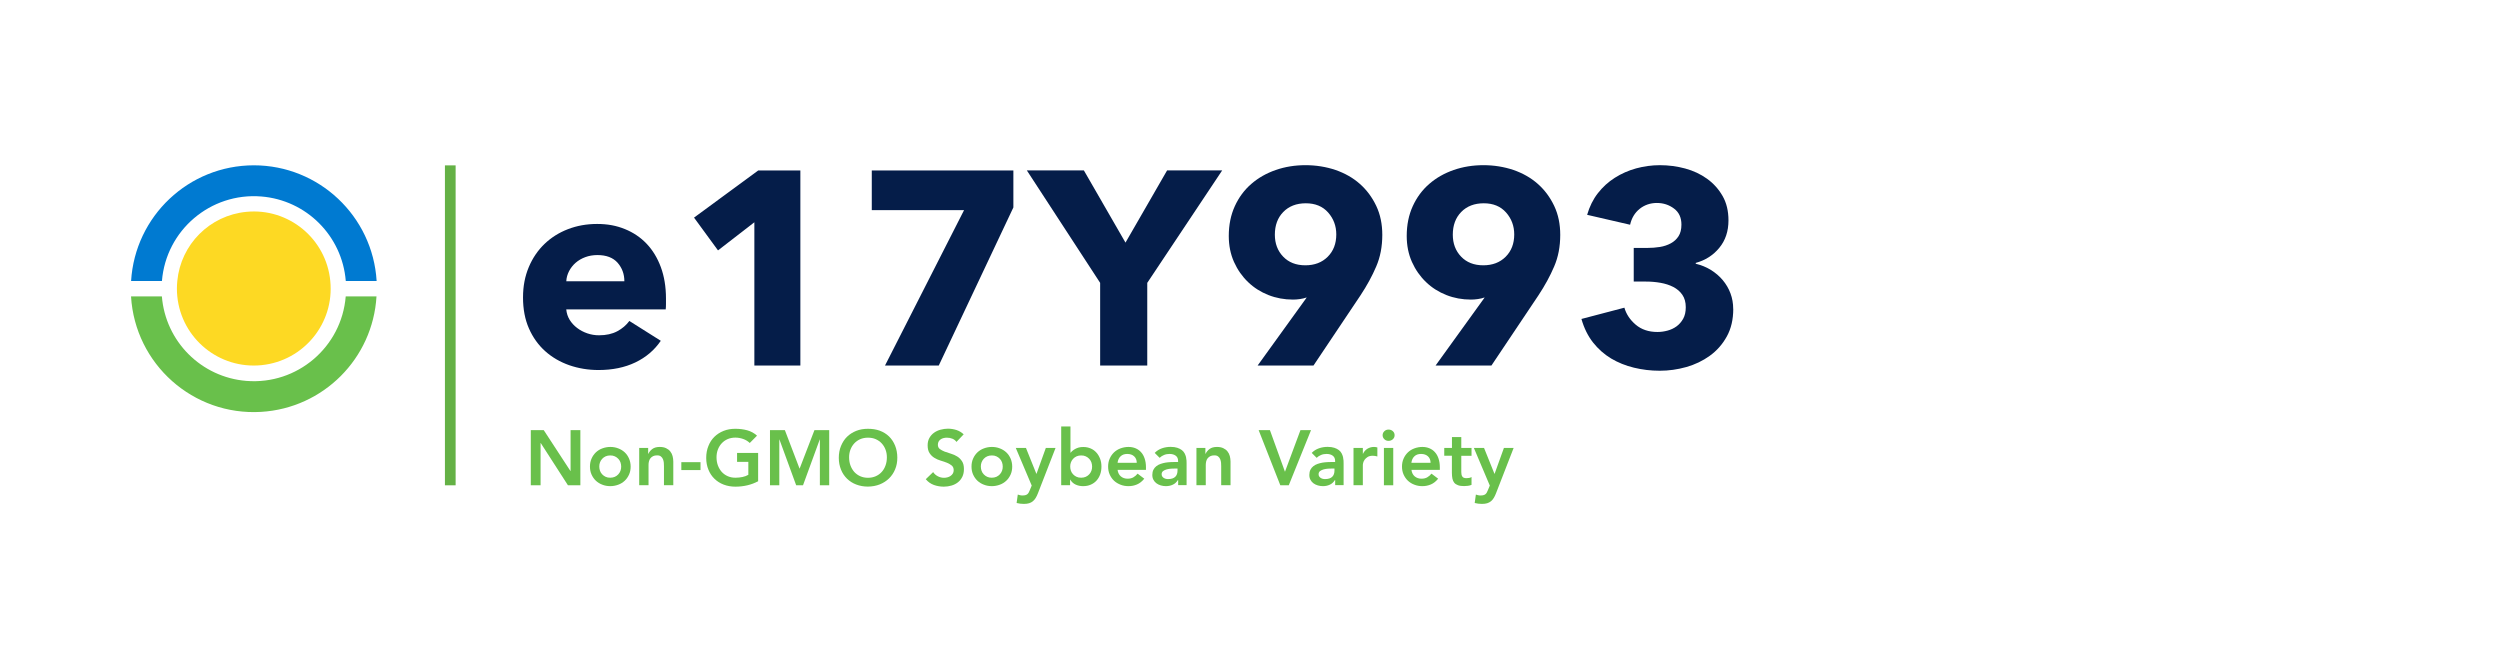 <?xml version="1.0" encoding="UTF-8"?>
<svg xmlns="http://www.w3.org/2000/svg" id="b" viewBox="0 0 385.79 100.6">
  <defs>
    <style>.d{fill:none;}.e{fill:#007ad1;}.f{fill:#69c04b;}.g{fill:#fdd923;}.h{fill:#051d49;}.i{fill:#64b145;}</style>
  </defs>
  <g id="c">
    <rect class="i" x="68.66" y="25.52" width="1.65" height="49.37"></rect>
    <path class="e" d="M39.17,25.51c-10.04.01-18.33,7.83-18.94,17.85h4.76c.63-7.83,7.49-13.67,15.33-13.04,6.96.56,12.48,6.08,13.04,13.04h4.76c-.61-10.02-8.91-17.84-18.94-17.85"></path>
    <path class="f" d="M53.35,45.74c-.63,7.83-7.49,13.67-15.33,13.04-6.96-.56-12.48-6.08-13.04-13.04h-4.76c.62,10.46,9.6,18.44,20.06,17.82,9.6-.57,17.25-8.22,17.82-17.82h-4.76Z"></path>
    <path class="g" d="M50.97,43.36c-.63-6.52-6.42-11.3-12.94-10.67-5.66.54-10.13,5.02-10.67,10.67-.04.39-.06.79-.06,1.19s.02.8.06,1.19c.66,6.52,6.48,11.27,13,10.61,6.51-.66,11.26-6.47,10.61-12.98"></path>
    <path class="h" d="M102.77,46.08v.85c0,.28-.01.55-.04.81h-15.35c.06.6.23,1.13.53,1.62.3.48.68.9,1.15,1.25.47.36.99.63,1.57.83.58.2,1.18.3,1.81.3,1.11,0,2.04-.21,2.81-.62.77-.41,1.39-.94,1.87-1.59l4.85,3.06c-.99,1.45-2.3,2.56-3.93,3.34s-3.52,1.17-5.68,1.17c-1.59,0-3.09-.25-4.51-.74-1.42-.5-2.66-1.22-3.72-2.17-1.06-.95-1.9-2.12-2.51-3.51-.61-1.39-.91-2.98-.91-4.76s.3-3.29.89-4.7c.59-1.4,1.4-2.59,2.42-3.57,1.02-.98,2.22-1.74,3.61-2.28,1.39-.54,2.89-.81,4.51-.81s2.99.26,4.29.79,2.42,1.28,3.36,2.27,1.67,2.2,2.19,3.61.79,3.03.79,4.85ZM96.35,43.4c0-1.11-.35-2.05-1.04-2.85-.7-.79-1.74-1.19-3.12-1.19-.68,0-1.3.11-1.87.32-.57.21-1.06.5-1.49.87-.42.37-.76.8-1.02,1.3-.25.5-.4,1.01-.42,1.55h8.97Z"></path>
    <path class="h" d="M116.41,56.41v-22.11l-5.61,4.34-3.7-5.06,9.9-7.27h6.51v30.1h-7.1Z"></path>
    <path class="h" d="M144.86,56.41h-8.29l12.2-23.98h-14.24v-6.12h21.85v5.7l-11.52,24.41Z"></path>
    <path class="h" d="M177.04,43.65v12.76h-7.27v-12.76l-11.31-17.35h8.8l6.42,11.14,6.42-11.14h8.5l-11.56,17.35Z"></path>
    <path class="h" d="M213.31,36.26c0,1.79-.31,3.41-.94,4.87-.62,1.46-1.43,2.94-2.42,4.44l-7.26,10.84h-8.62l7.49-10.38.08-.13c-.31.11-.66.2-1.04.25-.38.06-.74.08-1.08.08-1.33,0-2.59-.23-3.78-.7-1.19-.47-2.24-1.13-3.14-2-.91-.87-1.63-1.9-2.17-3.1s-.81-2.54-.81-4.02c0-1.7.31-3.23.93-4.59.62-1.36,1.47-2.51,2.55-3.44,1.07-.93,2.33-1.65,3.78-2.15,1.44-.5,2.97-.74,4.58-.74s3.18.25,4.63.74c1.44.5,2.7,1.21,3.76,2.15,1.06.94,1.9,2.07,2.53,3.4s.93,2.82.93,4.46ZM206.21,36.17c0-1.3-.42-2.43-1.26-3.38-.84-.95-1.99-1.42-3.44-1.42s-2.61.45-3.48,1.34c-.87.89-1.3,2.06-1.3,3.51,0,1.36.43,2.49,1.28,3.38.85.89,1.99,1.34,3.42,1.34s2.58-.44,3.46-1.32c.88-.88,1.32-2.03,1.32-3.44Z"></path>
    <path class="h" d="M240.77,36.26c0,1.79-.31,3.41-.94,4.87-.62,1.46-1.43,2.94-2.42,4.44l-7.26,10.84h-8.62l7.49-10.38.08-.13c-.31.11-.66.2-1.04.25-.38.06-.74.08-1.08.08-1.33,0-2.59-.23-3.78-.7-1.19-.47-2.24-1.13-3.14-2-.91-.87-1.63-1.9-2.17-3.1s-.81-2.54-.81-4.02c0-1.7.31-3.23.93-4.59.62-1.36,1.47-2.51,2.55-3.44,1.07-.93,2.33-1.65,3.78-2.15,1.44-.5,2.97-.74,4.58-.74s3.18.25,4.63.74c1.44.5,2.7,1.21,3.76,2.15,1.06.94,1.9,2.07,2.53,3.4s.93,2.82.93,4.46ZM233.67,36.17c0-1.3-.42-2.43-1.26-3.38-.84-.95-1.99-1.42-3.44-1.42s-2.61.45-3.48,1.34c-.87.89-1.3,2.06-1.3,3.51,0,1.36.43,2.49,1.28,3.38.85.89,1.99,1.34,3.42,1.34s2.58-.44,3.46-1.32c.88-.88,1.32-2.03,1.32-3.44Z"></path>
    <path class="h" d="M267.47,47.66c0,1.64-.33,3.06-1,4.27s-1.54,2.19-2.62,2.97c-1.08.78-2.29,1.36-3.63,1.74-1.35.38-2.71.57-4.1.57s-2.69-.16-3.97-.47c-1.29-.31-2.47-.79-3.53-1.42-1.06-.64-1.99-1.46-2.79-2.47-.79-1.01-1.39-2.22-1.79-3.63l6.63-1.74c.28.99.86,1.87,1.74,2.62.88.75,2,1.13,3.36,1.13.51,0,1.03-.07,1.55-.21.52-.14.99-.36,1.4-.66.41-.3.75-.69,1.02-1.17.27-.48.4-1.08.4-1.79,0-.77-.18-1.4-.53-1.91-.35-.51-.82-.91-1.4-1.21-.58-.3-1.24-.51-1.98-.64-.74-.13-1.47-.19-2.21-.19h-1.91v-5.19h2.08c.68,0,1.33-.05,1.96-.15.62-.1,1.18-.29,1.68-.56.5-.27.89-.63,1.19-1.09.3-.46.45-1.06.45-1.8,0-1.08-.38-1.91-1.15-2.48-.76-.57-1.64-.86-2.64-.86s-1.91.31-2.66.91c-.75.61-1.24,1.42-1.47,2.45l-6.63-1.53c.37-1.28.92-2.39,1.66-3.34.74-.95,1.61-1.74,2.62-2.38,1.01-.64,2.1-1.12,3.29-1.45,1.19-.32,2.41-.49,3.66-.49,1.33,0,2.63.17,3.89.51,1.26.34,2.39.87,3.38,1.58s1.79,1.6,2.4,2.66c.61,1.06.91,2.32.91,3.77,0,1.68-.47,3.09-1.42,4.24-.95,1.15-2.16,1.92-3.63,2.32v.13c.85.2,1.63.52,2.34.96.71.44,1.32.96,1.83,1.57.51.61.91,1.29,1.19,2.04.28.75.42,1.55.42,2.4Z"></path>
    <path class="f" d="M81.91,66.38h2l4.12,6.31h.02v-6.31h1.51v8.5h-1.92l-4.2-6.52h-.02v6.52h-1.51v-8.5Z"></path>
    <path class="f" d="M91.04,72c0-.46.08-.87.25-1.24.16-.37.39-.69.67-.96.28-.26.61-.47,1-.61.38-.14.79-.22,1.22-.22s.84.07,1.22.22c.38.14.72.35,1,.61.28.26.5.58.67.96.16.37.25.79.25,1.24s-.08.87-.25,1.24-.39.69-.67.95c-.28.26-.61.47-1,.61-.38.14-.79.22-1.22.22s-.84-.07-1.22-.22c-.38-.14-.72-.35-1-.61-.28-.26-.5-.58-.67-.95s-.25-.79-.25-1.24ZM92.48,72c0,.22.04.44.11.65s.19.39.34.55c.15.16.33.29.53.38.21.1.44.14.71.14s.5-.05.71-.14c.21-.1.39-.22.53-.38.15-.16.26-.34.34-.55s.11-.42.11-.65-.04-.44-.11-.65-.19-.39-.34-.55c-.15-.16-.33-.29-.53-.38-.21-.1-.44-.14-.71-.14s-.5.05-.71.14c-.21.1-.39.22-.53.38-.15.16-.26.34-.34.55s-.11.42-.11.65Z"></path>
    <path class="f" d="M98.65,69.12h1.37v.92h.02c.14-.29.34-.54.62-.75.28-.21.66-.32,1.14-.32.38,0,.71.06.98.19.27.13.49.29.65.5.17.21.29.45.36.72s.11.56.11.85v3.64h-1.44v-2.92c0-.16,0-.34-.02-.53-.02-.2-.06-.38-.13-.55-.07-.17-.17-.32-.32-.43-.14-.12-.34-.17-.59-.17s-.44.04-.61.12-.3.19-.41.32c-.11.14-.19.29-.23.47-.05.18-.07.36-.07.55v3.14h-1.44v-5.76Z"></path>
    <path class="f" d="M108.1,72.54h-2.96v-1.22h2.96v1.22Z"></path>
    <path class="f" d="M117,74.26c-1.05.56-2.22.84-3.52.84-.66,0-1.26-.11-1.81-.32s-1.02-.51-1.42-.9c-.4-.39-.71-.85-.93-1.4-.22-.54-.34-1.15-.34-1.81s.11-1.3.34-1.85c.22-.56.53-1.03.93-1.42.4-.39.87-.69,1.42-.91s1.15-.32,1.81-.32,1.26.08,1.82.23c.57.16,1.08.43,1.52.83l-1.12,1.13c-.27-.26-.6-.47-.99-.61-.39-.14-.8-.22-1.23-.22s-.84.08-1.19.23c-.36.16-.66.37-.92.65-.26.28-.45.6-.59.96-.14.37-.21.76-.21,1.19,0,.46.07.88.21,1.26.14.38.34.71.59,1,.26.28.56.5.92.66.36.16.75.24,1.19.24.38,0,.75-.04,1.09-.11.34-.07.64-.18.91-.34v-2h-1.74v-1.37h3.25v4.34Z"></path>
    <path class="f" d="M118.82,66.38h2.3l2.27,5.95,2.29-5.95h2.28v8.5h-1.44v-7.06h-.02l-2.58,7.06h-1.06l-2.58-7.06h-.02v7.06h-1.44v-8.5Z"></path>
    <path class="f" d="M129.44,70.67c0-.68.11-1.3.34-1.85s.53-1.03.93-1.42c.4-.39.87-.69,1.42-.91s1.15-.32,1.81-.32c.66,0,1.27.09,1.82.29.55.21,1.03.5,1.43.89.4.39.71.86.94,1.42.22.55.34,1.17.34,1.85s-.11,1.27-.34,1.81c-.22.54-.54,1.01-.94,1.4-.4.39-.88.7-1.43.92-.55.22-1.16.33-1.82.34-.66,0-1.26-.11-1.81-.32s-1.02-.51-1.42-.9c-.4-.39-.71-.85-.93-1.4s-.34-1.15-.34-1.81ZM131.03,70.57c0,.46.07.88.21,1.26.14.38.34.71.59,1,.26.28.56.5.92.66.36.16.75.24,1.19.24s.84-.08,1.2-.24c.36-.16.67-.38.92-.66.26-.28.45-.61.59-1,.14-.38.21-.8.21-1.26,0-.42-.07-.82-.21-1.19-.14-.37-.34-.69-.59-.96-.26-.28-.56-.49-.92-.65-.36-.16-.76-.23-1.2-.23s-.84.08-1.19.23c-.36.16-.66.37-.92.65-.26.28-.45.6-.59.96-.14.37-.21.76-.21,1.19Z"></path>
    <path class="f" d="M147.61,68.21c-.16-.23-.37-.4-.64-.51-.27-.11-.55-.16-.85-.16-.18,0-.35.02-.51.06s-.31.1-.44.19-.24.2-.32.34c-.08.14-.12.31-.12.5,0,.29.1.51.3.66.2.15.45.28.74.4.3.11.62.22.97.32.35.1.68.25.97.43.3.18.54.43.74.73.2.3.3.71.3,1.21,0,.46-.08.85-.25,1.2-.17.34-.39.62-.68.85-.28.22-.61.39-.99.5-.38.11-.77.17-1.19.17-.53,0-1.04-.09-1.52-.26-.49-.18-.91-.47-1.26-.89l1.14-1.1c.18.28.43.5.73.65.3.16.62.23.95.23.18,0,.35-.02.53-.07.18-.05.34-.12.48-.22.14-.1.26-.22.35-.37.09-.15.13-.32.13-.51,0-.31-.1-.55-.3-.72-.2-.17-.45-.31-.74-.43-.3-.12-.62-.23-.97-.33-.35-.1-.68-.25-.97-.43-.3-.18-.54-.42-.74-.72s-.3-.7-.3-1.21c0-.44.09-.82.27-1.14.18-.32.42-.59.71-.8.29-.21.63-.37,1-.47.38-.1.76-.16,1.15-.16.45,0,.88.07,1.3.2.42.14.8.36,1.13.67l-1.1,1.16Z"></path>
    <path class="f" d="M149.92,72c0-.46.08-.87.25-1.24.16-.37.39-.69.67-.96.28-.26.61-.47,1-.61.38-.14.79-.22,1.22-.22s.84.07,1.22.22c.38.14.72.35,1,.61.28.26.5.58.67.96.16.37.25.79.25,1.24s-.08.87-.25,1.24-.39.69-.67.95c-.28.26-.61.47-1,.61-.38.14-.79.22-1.22.22s-.84-.07-1.22-.22c-.38-.14-.72-.35-1-.61-.28-.26-.5-.58-.67-.95s-.25-.79-.25-1.24ZM151.36,72c0,.22.04.44.11.65s.19.39.34.55c.15.16.33.29.53.38.21.1.44.14.71.14s.5-.05.71-.14c.21-.1.39-.22.53-.38.15-.16.26-.34.34-.55s.11-.42.11-.65-.04-.44-.11-.65-.19-.39-.34-.55c-.15-.16-.33-.29-.53-.38-.21-.1-.44-.14-.71-.14s-.5.05-.71.14c-.21.1-.39.22-.53.38-.15.16-.26.34-.34.55s-.11.42-.11.65Z"></path>
    <path class="f" d="M156.74,69.12h1.58l1.61,4h.02l1.44-4h1.5l-2.72,7c-.1.27-.22.51-.34.71-.12.2-.27.38-.44.52-.17.14-.37.24-.59.31s-.5.1-.82.1c-.38,0-.74-.05-1.1-.14l.18-1.3c.11.04.23.07.35.1.12.03.25.04.38.04.18,0,.32-.02.44-.05.12-.03.22-.08.31-.15s.15-.16.21-.26c.06-.11.12-.24.18-.39l.28-.68-2.46-5.81Z"></path>
    <path class="f" d="M163.75,65.81h1.44v4.04h.04c.07-.1.16-.19.28-.29s.25-.19.41-.28c.16-.09.34-.16.55-.22s.45-.08.72-.08c.41,0,.78.08,1.13.23s.64.37.88.64.43.59.57.96.2.76.2,1.19-.06.82-.19,1.19-.32.69-.56.96-.55.49-.9.64c-.35.16-.75.23-1.19.23-.41,0-.79-.08-1.14-.24-.35-.16-.63-.42-.84-.77h-.02v.86h-1.37v-9.07ZM168.53,72c0-.22-.04-.44-.11-.65-.08-.21-.19-.39-.34-.55-.15-.16-.33-.29-.53-.38-.21-.1-.44-.14-.71-.14s-.5.05-.71.14c-.21.1-.39.22-.53.38-.15.16-.26.34-.34.55s-.11.42-.11.65.04.44.11.65.19.39.34.55.33.29.53.38c.21.1.44.14.71.14s.5-.05.71-.14c.21-.1.39-.22.53-.38.15-.16.26-.34.34-.55.08-.21.11-.42.11-.65Z"></path>
    <path class="f" d="M172.46,72.5c.05.43.22.77.5,1.01s.64.36,1.04.36c.36,0,.66-.07.91-.22s.46-.33.64-.56l1.03.78c-.34.42-.71.71-1.13.89s-.85.26-1.31.26c-.43,0-.84-.07-1.22-.22s-.72-.35-1-.61-.5-.58-.67-.95-.25-.79-.25-1.24.08-.87.25-1.24c.16-.37.39-.69.67-.96.28-.26.61-.47,1-.61s.79-.22,1.22-.22c.4,0,.77.07,1.1.21s.62.34.85.61c.24.26.42.59.55.98.13.39.2.83.2,1.34v.4h-4.39ZM175.42,71.42c0-.42-.14-.76-.4-1s-.61-.37-1.07-.37c-.43,0-.77.12-1.03.37s-.41.58-.46,1h2.95Z"></path>
    <path class="f" d="M181.8,74.09h-.04c-.21.33-.47.57-.79.71-.32.15-.67.22-1.06.22-.26,0-.52-.04-.77-.11-.25-.07-.48-.18-.67-.32-.2-.14-.35-.32-.47-.54-.12-.21-.18-.47-.18-.76,0-.31.06-.58.17-.8.11-.22.26-.4.45-.55.19-.15.41-.27.65-.35.25-.09.51-.15.77-.2.27-.04.54-.07.81-.08.27-.01.53-.02.77-.02h.36v-.16c0-.36-.12-.63-.37-.81-.25-.18-.56-.27-.95-.27-.3,0-.59.05-.85.16-.26.11-.49.25-.68.44l-.76-.76c.32-.33.69-.56,1.12-.71s.87-.22,1.33-.22c.41,0,.75.05,1.03.14.28.09.51.21.7.35.18.14.33.31.43.5.1.19.17.38.22.57.04.19.07.38.08.56,0,.18.01.34.01.47v3.31h-1.3v-.79ZM181.72,72.3h-.3c-.2,0-.42,0-.67.02-.25.02-.48.05-.7.11-.22.06-.41.15-.56.26-.15.12-.23.28-.23.49,0,.14.03.25.09.34.06.09.14.17.23.23.1.06.2.11.32.14s.24.04.36.04c.5,0,.86-.12,1.1-.35s.35-.56.35-.97v-.32Z"></path>
    <path class="f" d="M184.64,69.12h1.37v.92h.02c.14-.29.34-.54.62-.75.28-.21.66-.32,1.14-.32.38,0,.71.06.98.19.27.13.49.29.65.5.17.21.29.45.36.72.07.27.11.56.11.85v3.64h-1.44v-2.92c0-.16,0-.34-.02-.53-.02-.2-.06-.38-.13-.55-.07-.17-.17-.32-.32-.43-.14-.12-.34-.17-.59-.17s-.44.04-.61.12c-.16.08-.3.19-.41.32-.11.14-.19.29-.23.47s-.07.36-.07.55v3.14h-1.44v-5.76Z"></path>
    <path class="f" d="M194.23,66.38h1.74l2.32,6.42,2.39-6.42h1.63l-3.43,8.5h-1.31l-3.34-8.5Z"></path>
    <path class="f" d="M206.03,74.09h-.04c-.21.33-.47.57-.79.71-.32.15-.67.22-1.06.22-.26,0-.52-.04-.77-.11-.25-.07-.48-.18-.67-.32-.2-.14-.35-.32-.47-.54-.12-.21-.18-.47-.18-.76,0-.31.06-.58.17-.8.11-.22.26-.4.45-.55.19-.15.41-.27.65-.35.25-.09.51-.15.77-.2.27-.04.54-.07.81-.08.27-.01.53-.02.77-.02h.36v-.16c0-.36-.12-.63-.37-.81-.25-.18-.56-.27-.95-.27-.3,0-.59.05-.85.16-.26.11-.49.25-.68.44l-.76-.76c.32-.33.69-.56,1.12-.71s.87-.22,1.33-.22c.41,0,.75.05,1.03.14.28.09.51.21.7.35.18.14.33.31.43.5.1.19.17.38.22.57.04.19.07.38.08.56,0,.18.01.34.01.47v3.31h-1.3v-.79ZM205.94,72.3h-.3c-.2,0-.42,0-.67.02-.25.02-.48.05-.7.11-.22.06-.41.15-.56.26-.15.12-.23.28-.23.49,0,.14.03.25.09.34.06.09.14.17.23.23.1.06.2.11.32.14s.24.04.36.04c.5,0,.86-.12,1.1-.35s.35-.56.35-.97v-.32Z"></path>
    <path class="f" d="M208.87,69.12h1.44v.91h.02c.16-.34.39-.6.68-.78.3-.18.64-.28,1.02-.28.09,0,.17,0,.26.02.08.02.17.04.26.06v1.39c-.12-.03-.24-.06-.35-.08-.12-.02-.23-.03-.34-.03-.34,0-.61.06-.81.19s-.36.27-.47.43c-.11.16-.18.32-.22.48s-.05.28-.05.36v3.08h-1.44v-5.76Z"></path>
    <path class="f" d="M213.36,67.16c0-.23.08-.43.26-.61.17-.17.39-.26.65-.26s.49.08.67.25c.18.16.27.37.27.62s-.09.45-.27.62c-.18.16-.4.25-.67.25s-.48-.09-.65-.26c-.17-.17-.26-.37-.26-.61ZM213.56,69.12h1.44v5.76h-1.44v-5.76Z"></path>
    <path class="f" d="M217.81,72.5c.05.43.22.77.5,1.01.29.24.64.36,1.04.36.36,0,.66-.07.91-.22s.46-.33.64-.56l1.03.78c-.34.42-.71.71-1.13.89s-.85.26-1.31.26c-.43,0-.84-.07-1.22-.22-.38-.14-.72-.35-1-.61-.28-.26-.5-.58-.67-.95s-.25-.79-.25-1.24.08-.87.25-1.24c.16-.37.39-.69.67-.96.28-.26.61-.47,1-.61.38-.14.79-.22,1.22-.22.4,0,.77.07,1.1.21s.62.34.85.61c.24.26.42.59.55.98s.2.83.2,1.34v.4h-4.39ZM220.76,71.42c0-.42-.14-.76-.4-1s-.61-.37-1.07-.37c-.43,0-.77.12-1.03.37s-.41.58-.46,1h2.95Z"></path>
    <path class="f" d="M222.87,70.34v-1.22h1.19v-1.67h1.44v1.67h1.58v1.22h-1.58v2.52c0,.29.05.52.16.68.11.17.32.25.64.25.13,0,.27-.01.42-.04.15-.03.27-.07.36-.14v1.21c-.15.07-.34.12-.56.15-.22.03-.41.04-.58.04-.38,0-.7-.04-.94-.13s-.44-.21-.58-.38-.24-.39-.29-.64-.08-.55-.08-.89v-2.64h-1.19Z"></path>
    <path class="f" d="M227.43,69.12h1.58l1.61,4h.02l1.44-4h1.5l-2.72,7c-.1.27-.22.51-.34.71-.12.2-.27.38-.44.52-.17.14-.37.24-.59.31-.23.07-.5.1-.82.1-.38,0-.74-.05-1.1-.14l.18-1.3c.11.04.23.07.35.1.12.03.25.04.38.04.18,0,.32-.02.44-.05.12-.03.22-.08.31-.15s.15-.16.21-.26c.06-.11.12-.24.18-.39l.28-.68-2.46-5.81Z"></path>
    <rect class="d" width="385.79" height="100.6"></rect>
  </g>
</svg>

